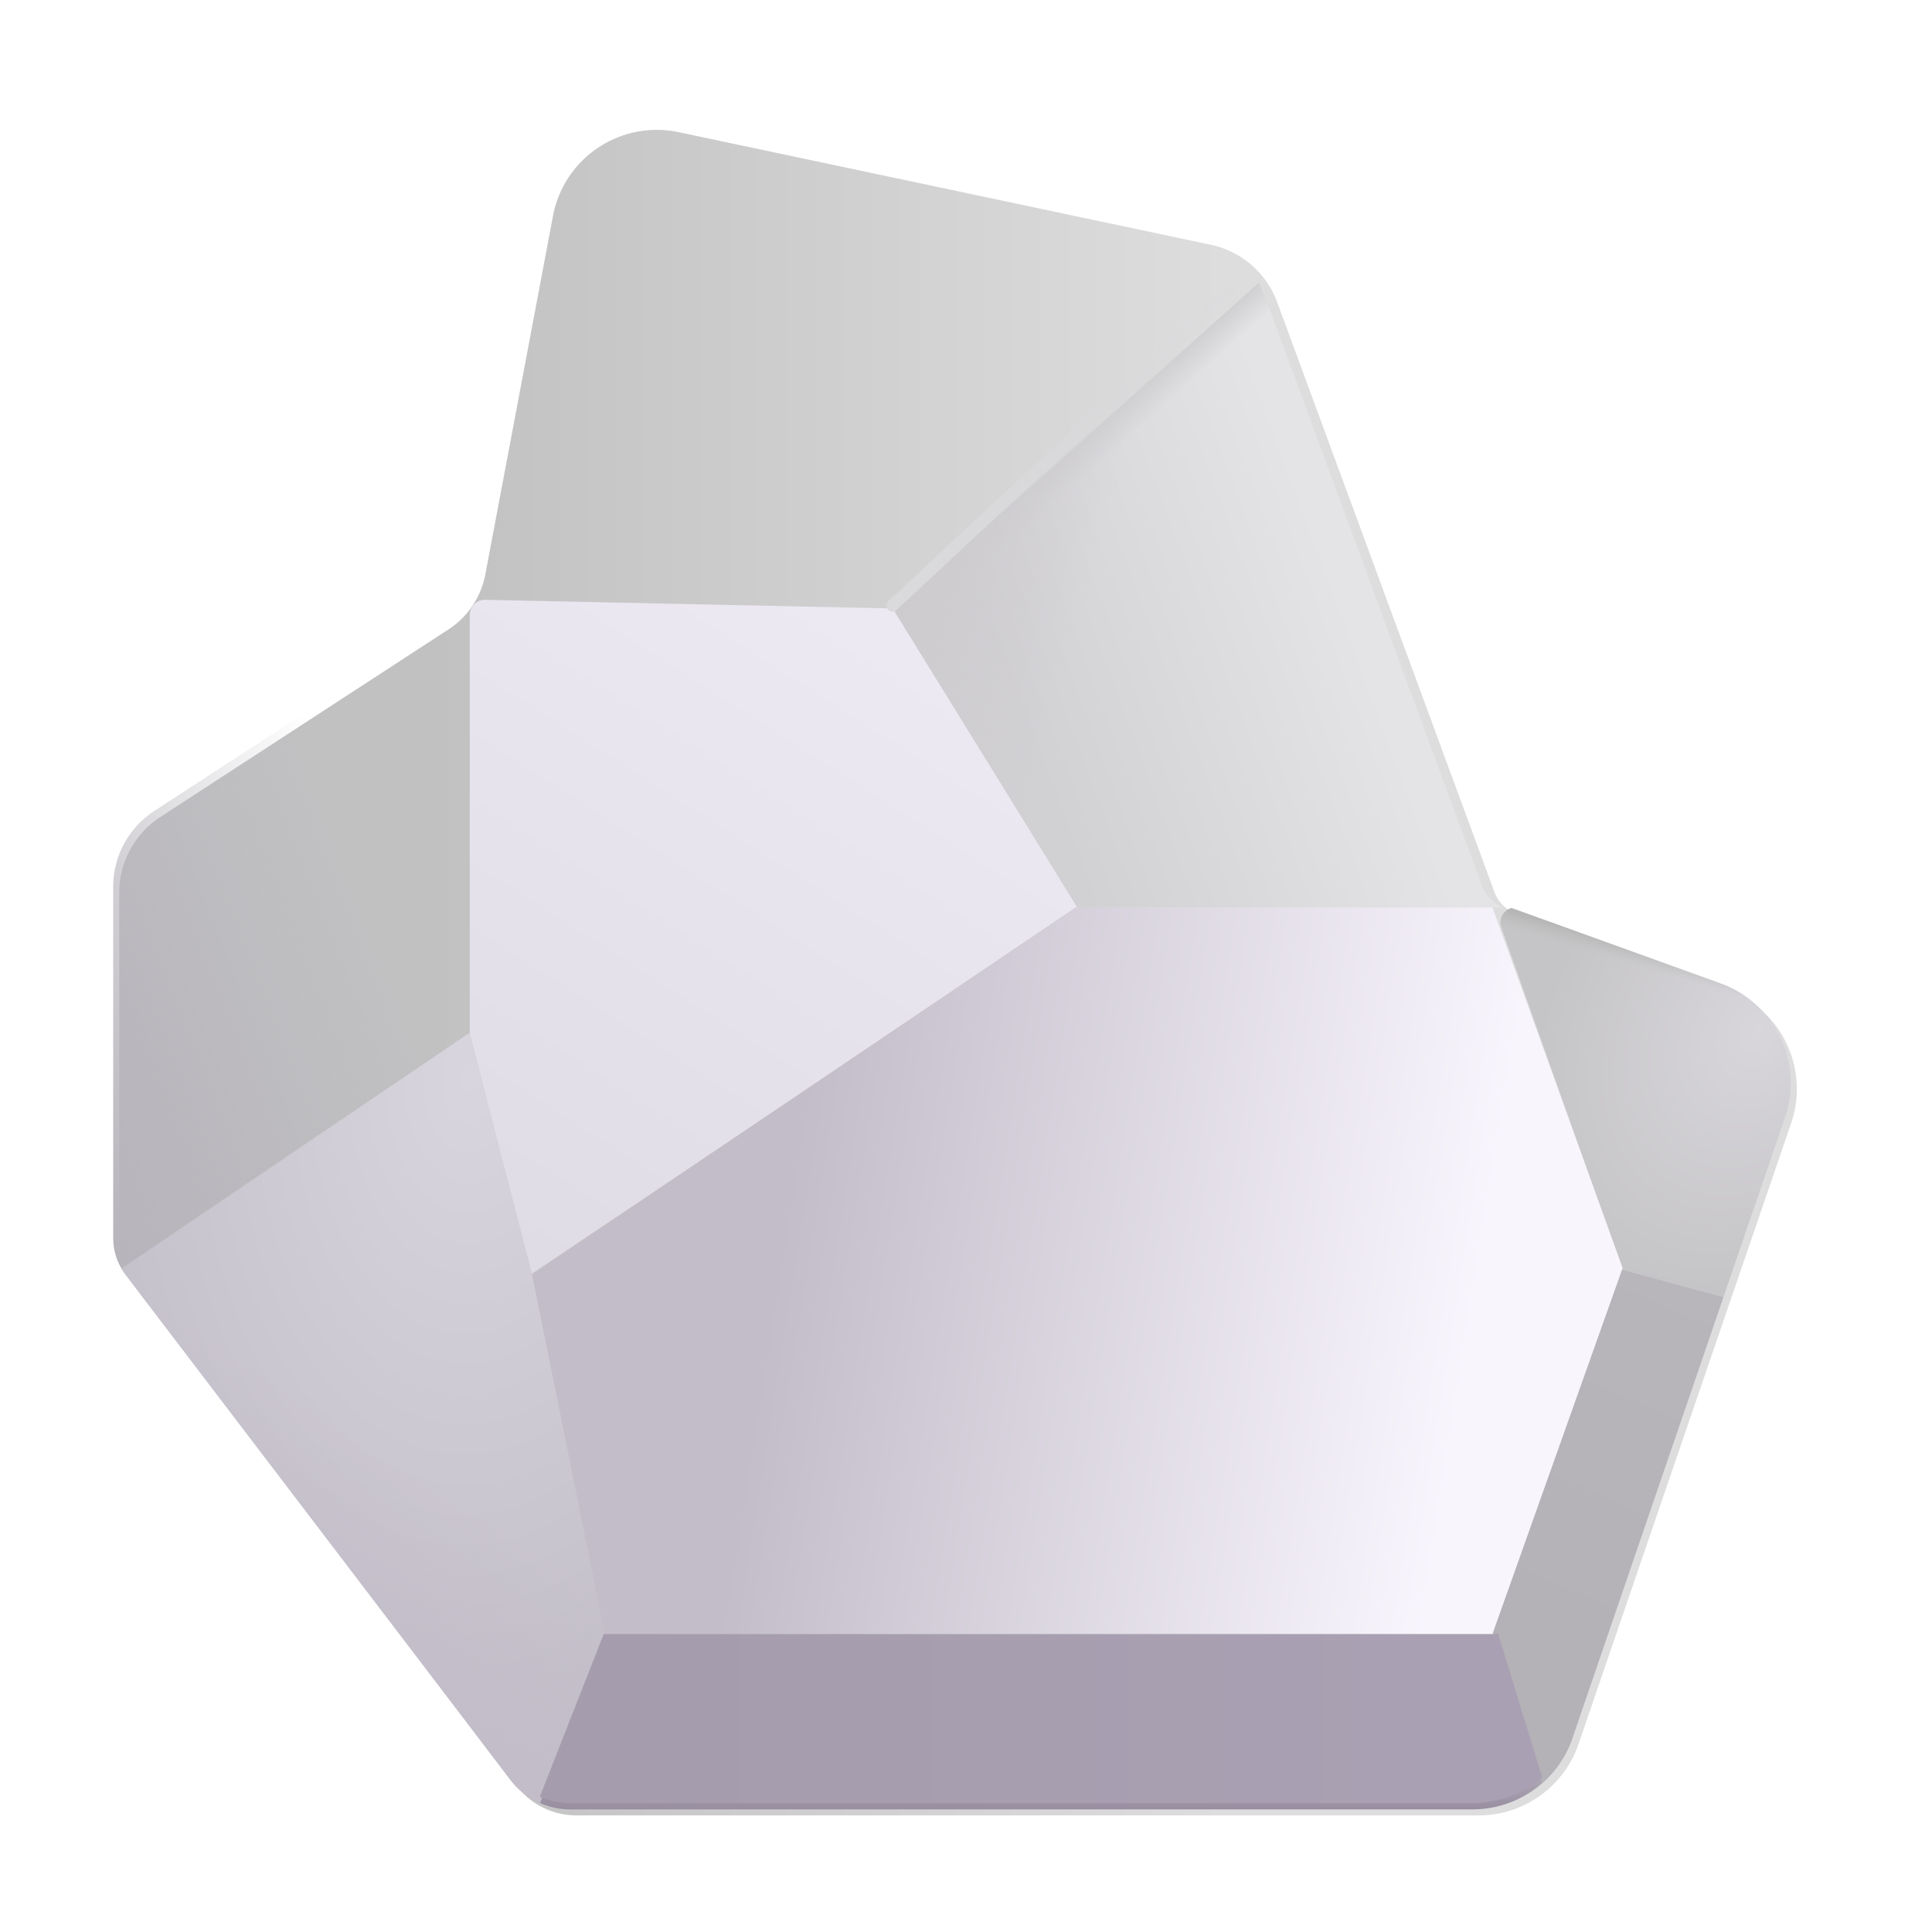 <svg xmlns="http://www.w3.org/2000/svg" fill="none" viewBox="0 0 32 32"><g filter="url(#svg-d4b105ee-ec02-4253-beae-6594481b9aa9-a)"><path fill="url(#svg-24668117-c855-4f3c-95cc-e579ad6f9535-b)" d="m9.059 3.477-1.12 5.935a1.4 1.4 0 0 1-.612.914l-4.77 3.105a1.5 1.5 0 0 0-.682 1.257v5.818a1 1 0 0 0 .205.606l6.373 8.364c.236.31.604.493.994.493H24.39a1.75 1.75 0 0 0 1.656-1.183l3.521-10.282a1.75 1.75 0 0 0-1.062-2.213l-3.492-1.259a.6.6 0 0 1-.36-.357l-3.6-9.773a1.5 1.5 0 0 0-1.098-.948l-8.814-1.865a1.75 1.75 0 0 0-2.082 1.388"/></g><path fill="url(#svg-e150d83f-f350-45b7-9e80-f5eef8f2448d-c)" d="m9.059 3.477-1.12 5.935a1.4 1.4 0 0 1-.612.914l-4.77 3.105a1.5 1.5 0 0 0-.682 1.257v5.818a1 1 0 0 0 .205.606l6.373 8.364c.236.31.604.493.994.493H24.39a1.75 1.75 0 0 0 1.656-1.183l3.521-10.282a1.75 1.75 0 0 0-1.062-2.213l-3.492-1.259a.6.6 0 0 1-.36-.357l-3.6-9.773a1.5 1.5 0 0 0-1.098-.948l-8.814-1.865a1.75 1.75 0 0 0-2.082 1.388"/><path fill="url(#svg-4868a4df-f93c-430e-9e4c-35a7707f7adb-d)" d="m9.059 3.477-1.12 5.935a1.4 1.4 0 0 1-.612.914l-4.77 3.105a1.5 1.5 0 0 0-.682 1.257v5.818a1 1 0 0 0 .205.606l6.373 8.364c.236.31.604.493.994.493H24.39a1.75 1.75 0 0 0 1.656-1.183l3.521-10.282a1.75 1.75 0 0 0-1.062-2.213l-3.492-1.259a.6.6 0 0 1-.36-.357l-3.6-9.773a1.5 1.5 0 0 0-1.098-.948l-8.814-1.865a1.75 1.75 0 0 0-2.082 1.388"/><path fill="url(#svg-f4a5094c-4f48-4e69-93a9-db127a3cb1e8-e)" d="m8.945 29.864 1.078-2.825-1.242-6.102-1.008-3.828c-.09.063-2.763 1.872-5.761 3.902a1 1 0 0 0 .068.101l6.373 8.364c.13.171.3.303.492.388"/><path fill="url(#svg-081fb26a-017b-4afa-9de8-d1982f09aa4e-f)" d="m8.945 29.864 1.078-2.825-1.242-6.102-1.008-3.828c-.09.063-2.763 1.872-5.761 3.902a1 1 0 0 0 .068.101l6.373 8.364c.13.171.3.303.492.388"/><g filter="url(#svg-ffe9240c-d10e-4093-a8e5-7b833dc1d4f6-g)"><path fill="url(#svg-ff558fec-5c73-4842-af36-8505bc1ae74a-h)" d="M7.781 17.125v-6.94a.25.25 0 0 1 .256-.25l6.76.143 3.047 4.953-9.032 6.063z"/></g><g filter="url(#svg-c87b164d-9c4b-46d3-a113-8149c2f18101-i)"><path fill="url(#svg-78f8bf8a-f1b7-4bfe-90d9-aeb5010c3734-j)" d="m20.848 4.685-6.051 5.409 3.047 4.937h7.062a.6.6 0 0 1-.357-.356l-3.6-9.773a1.5 1.5 0 0 0-.101-.217"/><path fill="url(#svg-b84b37c9-a13b-402c-b449-8ccffc9e6a1e-k)" d="m20.848 4.685-6.051 5.409 3.047 4.937h7.062a.6.6 0 0 1-.357-.356l-3.6-9.773a1.5 1.5 0 0 0-.101-.217"/><path fill="url(#svg-eababd9d-a8f7-43a2-9c44-d8d5b9547bb4-l)" d="m20.848 4.685-6.051 5.409 3.047 4.937h7.062a.6.6 0 0 1-.357-.356l-3.6-9.773a1.5 1.5 0 0 0-.101-.217"/></g><path fill="url(#svg-2880ca45-fe33-4b63-b7ae-21d070e72068-m)" fill-rule="evenodd" d="M25.036 15.04a.25.25 0 0 0-.168.325l2.007 5.666 1.671.453 1.021-2.98a1.75 1.75 0 0 0-1.062-2.213z" clip-rule="evenodd"/><path fill="url(#svg-97a1cff4-7571-4e63-8252-901b65a2ff4f-n)" fill-rule="evenodd" d="M25.036 15.04a.25.25 0 0 0-.168.325l2.007 5.666 1.671.453 1.021-2.98a1.75 1.75 0 0 0-1.062-2.213z" clip-rule="evenodd"/><path fill="url(#svg-5cd6aea3-f222-4500-9f2e-6b50813cd5b3-o)" d="m26.87 21.016-2.142 6.021.813 2.5c.226-.197.403-.454.505-.751l2.5-7.302-1.671-.453z"/><g filter="url(#svg-2d2362e7-f55a-4c35-98ad-769ddc787fd9-p)"><path fill="url(#svg-736e14b5-044f-4a25-b7fe-06ddf0547263-q)" d="m25.545 29.444-.73-2.381H10L8.941 29.76c.158.067.33.103.506.103H24.39c.436 0 .843-.155 1.155-.42"/></g><g filter="url(#svg-17433736-052f-4977-9a98-2fe5eed751c5-r)"><path stroke="url(#svg-439adadb-9f88-45a9-bd56-77e5cc3f3bc0-s)" stroke-linecap="round" stroke-width=".2" d="m14.781 10.031 5.594-5.219"/></g><g filter="url(#svg-6d35ce4e-c760-4ea9-89a4-c762c54d08d5-t)"><path fill="url(#svg-9a8e251e-bf03-4150-a5e2-3e30d2972949-u)" d="m10.016 27.063-1.203-5.954 9-6.078h6.906L26.875 21l-2.156 6.063z"/></g><defs><linearGradient id="svg-24668117-c855-4f3c-95cc-e579ad6f9535-b" x1="7.063" x2="20.188" y1="7.813" y2="7.813" gradientUnits="userSpaceOnUse"><stop stop-color="#C1C1C2"/><stop offset="1" stop-color="#DDDDDE"/></linearGradient><linearGradient id="svg-e150d83f-f350-45b7-9e80-f5eef8f2448d-c" x1="1.875" x2="7.614" y1="20.571" y2="18.316" gradientUnits="userSpaceOnUse"><stop stop-color="#B7B4BB"/><stop offset="1" stop-color="#B7B4BB" stop-opacity="0"/></linearGradient><linearGradient id="svg-4868a4df-f93c-430e-9e4c-35a7707f7adb-d" x1="17.589" x2="17.589" y1="29.969" y2="28.332" gradientUnits="userSpaceOnUse"><stop stop-color="#988EA1"/><stop offset="1" stop-color="#988EA1" stop-opacity="0"/></linearGradient><linearGradient id="svg-081fb26a-017b-4afa-9de8-d1982f09aa4e-f" x1="5.587" x2="7.583" y1="27.643" y2="24.583" gradientUnits="userSpaceOnUse"><stop stop-color="#C2BDC9"/><stop offset="1" stop-color="#C2BDC9" stop-opacity="0"/></linearGradient><linearGradient id="svg-ff558fec-5c73-4842-af36-8505bc1ae74a-h" x1="15.313" x2="8.5" y1="9.93" y2="20.625" gradientUnits="userSpaceOnUse"><stop stop-color="#EEEAF3"/><stop offset="1" stop-color="#E0DCE5"/></linearGradient><linearGradient id="svg-78f8bf8a-f1b7-4bfe-90d9-aeb5010c3734-j" x1="22.438" x2="17.063" y1="10.375" y2="12.375" gradientUnits="userSpaceOnUse"><stop stop-color="#E4E3E5"/><stop offset="1" stop-color="#D1D0D3"/></linearGradient><linearGradient id="svg-b84b37c9-a13b-402c-b449-8ccffc9e6a1e-k" x1="17.42" x2="17.836" y1="7.548" y2="8.014" gradientUnits="userSpaceOnUse"><stop offset=".235" stop-color="#D0CFD2"/><stop offset="1" stop-color="#D0CFD2" stop-opacity="0"/></linearGradient><linearGradient id="svg-eababd9d-a8f7-43a2-9c44-d8d5b9547bb4-l" x1="14.63" x2="17.7" y1="10.359" y2="11.142" gradientUnits="userSpaceOnUse"><stop stop-color="#CDCBCE"/><stop offset="1" stop-color="#CDCBCE" stop-opacity="0"/></linearGradient><linearGradient id="svg-97a1cff4-7571-4e63-8252-901b65a2ff4f-n" x1="27.013" x2="26.929" y1="15.661" y2="15.959" gradientUnits="userSpaceOnUse"><stop stop-color="#B6B6B6"/><stop offset="1" stop-color="#C3C3C4" stop-opacity="0"/></linearGradient><linearGradient id="svg-5cd6aea3-f222-4500-9f2e-6b50813cd5b3-o" x1="25.581" x2="28.209" y1="27.036" y2="21.016" gradientUnits="userSpaceOnUse"><stop stop-color="#B4B1B7"/><stop offset="1" stop-color="#B8B5BB"/></linearGradient><linearGradient id="svg-736e14b5-044f-4a25-b7fe-06ddf0547263-q" x1="23.526" x2="10.621" y1="29.199" y2="29.199" gradientUnits="userSpaceOnUse"><stop stop-color="#A9A1B3"/><stop offset="1" stop-color="#A59DAD"/></linearGradient><linearGradient id="svg-439adadb-9f88-45a9-bd56-77e5cc3f3bc0-s" x1="15.688" x2="21.813" y1="9.5" y2="3.719" gradientUnits="userSpaceOnUse"><stop stop-color="#DAD9DB"/><stop offset="1" stop-color="#DAD9DB" stop-opacity="0"/></linearGradient><linearGradient id="svg-9a8e251e-bf03-4150-a5e2-3e30d2972949-u" x1="24.591" x2="13.19" y1="20.696" y2="18.879" gradientUnits="userSpaceOnUse"><stop stop-color="#F9F5FD"/><stop offset="1" stop-color="#C2BDC9"/></linearGradient><filter id="svg-d4b105ee-ec02-4253-beae-6594481b9aa9-a" width="27.887" height="28.018" x="1.875" y="2.051" color-interpolation-filters="sRGB" filterUnits="userSpaceOnUse"><feFlood flood-opacity="0" result="BackgroundImageFix"/><feBlend in="SourceGraphic" in2="BackgroundImageFix" result="shape"/><feColorMatrix in="SourceAlpha" result="hardAlpha" values="0 0 0 0 0 0 0 0 0 0 0 0 0 0 0 0 0 0 127 0"/><feOffset dx=".1" dy=".1"/><feGaussianBlur stdDeviation=".2"/><feComposite in2="hardAlpha" k2="-1" k3="1" operator="arithmetic"/><feColorMatrix values="0 0 0 0 0.616 0 0 0 0 0.616 0 0 0 0 0.62 0 0 0 1 0"/><feBlend in2="shape" result="effect1_innerShadow_18_5697"/></filter><filter id="svg-ffe9240c-d10e-4093-a8e5-7b833dc1d4f6-g" width="10.563" height="11.659" x="7.531" y="9.685" color-interpolation-filters="sRGB" filterUnits="userSpaceOnUse"><feFlood flood-opacity="0" result="BackgroundImageFix"/><feBlend in="SourceGraphic" in2="BackgroundImageFix" result="shape"/><feGaussianBlur result="effect1_foregroundBlur_18_5697" stdDeviation=".125"/></filter><filter id="svg-c87b164d-9c4b-46d3-a113-8149c2f18101-i" width="10.609" height="10.846" x="14.547" y="4.435" color-interpolation-filters="sRGB" filterUnits="userSpaceOnUse"><feFlood flood-opacity="0" result="BackgroundImageFix"/><feBlend in="SourceGraphic" in2="BackgroundImageFix" result="shape"/><feGaussianBlur result="effect1_foregroundBlur_18_5697" stdDeviation=".125"/></filter><filter id="svg-2d2362e7-f55a-4c35-98ad-769ddc787fd9-p" width="17.104" height="3.301" x="8.691" y="26.813" color-interpolation-filters="sRGB" filterUnits="userSpaceOnUse"><feFlood flood-opacity="0" result="BackgroundImageFix"/><feBlend in="SourceGraphic" in2="BackgroundImageFix" result="shape"/><feGaussianBlur result="effect1_foregroundBlur_18_5697" stdDeviation=".125"/></filter><filter id="svg-17433736-052f-4977-9a98-2fe5eed751c5-r" width="6.194" height="5.819" x="14.481" y="4.512" color-interpolation-filters="sRGB" filterUnits="userSpaceOnUse"><feFlood flood-opacity="0" result="BackgroundImageFix"/><feBlend in="SourceGraphic" in2="BackgroundImageFix" result="shape"/><feGaussianBlur result="effect1_foregroundBlur_18_5697" stdDeviation=".1"/></filter><filter id="svg-6d35ce4e-c760-4ea9-89a4-c762c54d08d5-t" width="18.563" height="12.531" x="8.563" y="14.781" color-interpolation-filters="sRGB" filterUnits="userSpaceOnUse"><feFlood flood-opacity="0" result="BackgroundImageFix"/><feBlend in="SourceGraphic" in2="BackgroundImageFix" result="shape"/><feGaussianBlur result="effect1_foregroundBlur_18_5697" stdDeviation=".125"/></filter><radialGradient id="svg-f4a5094c-4f48-4e69-93a9-db127a3cb1e8-e" cx="0" cy="0" r="1" gradientTransform="rotate(91.332 -4.836 12.734)scale(11.444 7.189)" gradientUnits="userSpaceOnUse"><stop stop-color="#D9D5DE"/><stop offset="1" stop-color="#C2BEC8"/></radialGradient><radialGradient id="svg-2880ca45-fe33-4b63-b7ae-21d070e72068-m" cx="0" cy="0" r="1" gradientTransform="rotate(120.775 9.713 16.819)scale(4.539 3.423)" gradientUnits="userSpaceOnUse"><stop stop-color="#D8D6DB"/><stop offset="1" stop-color="#C5C4C6"/></radialGradient></defs></svg>